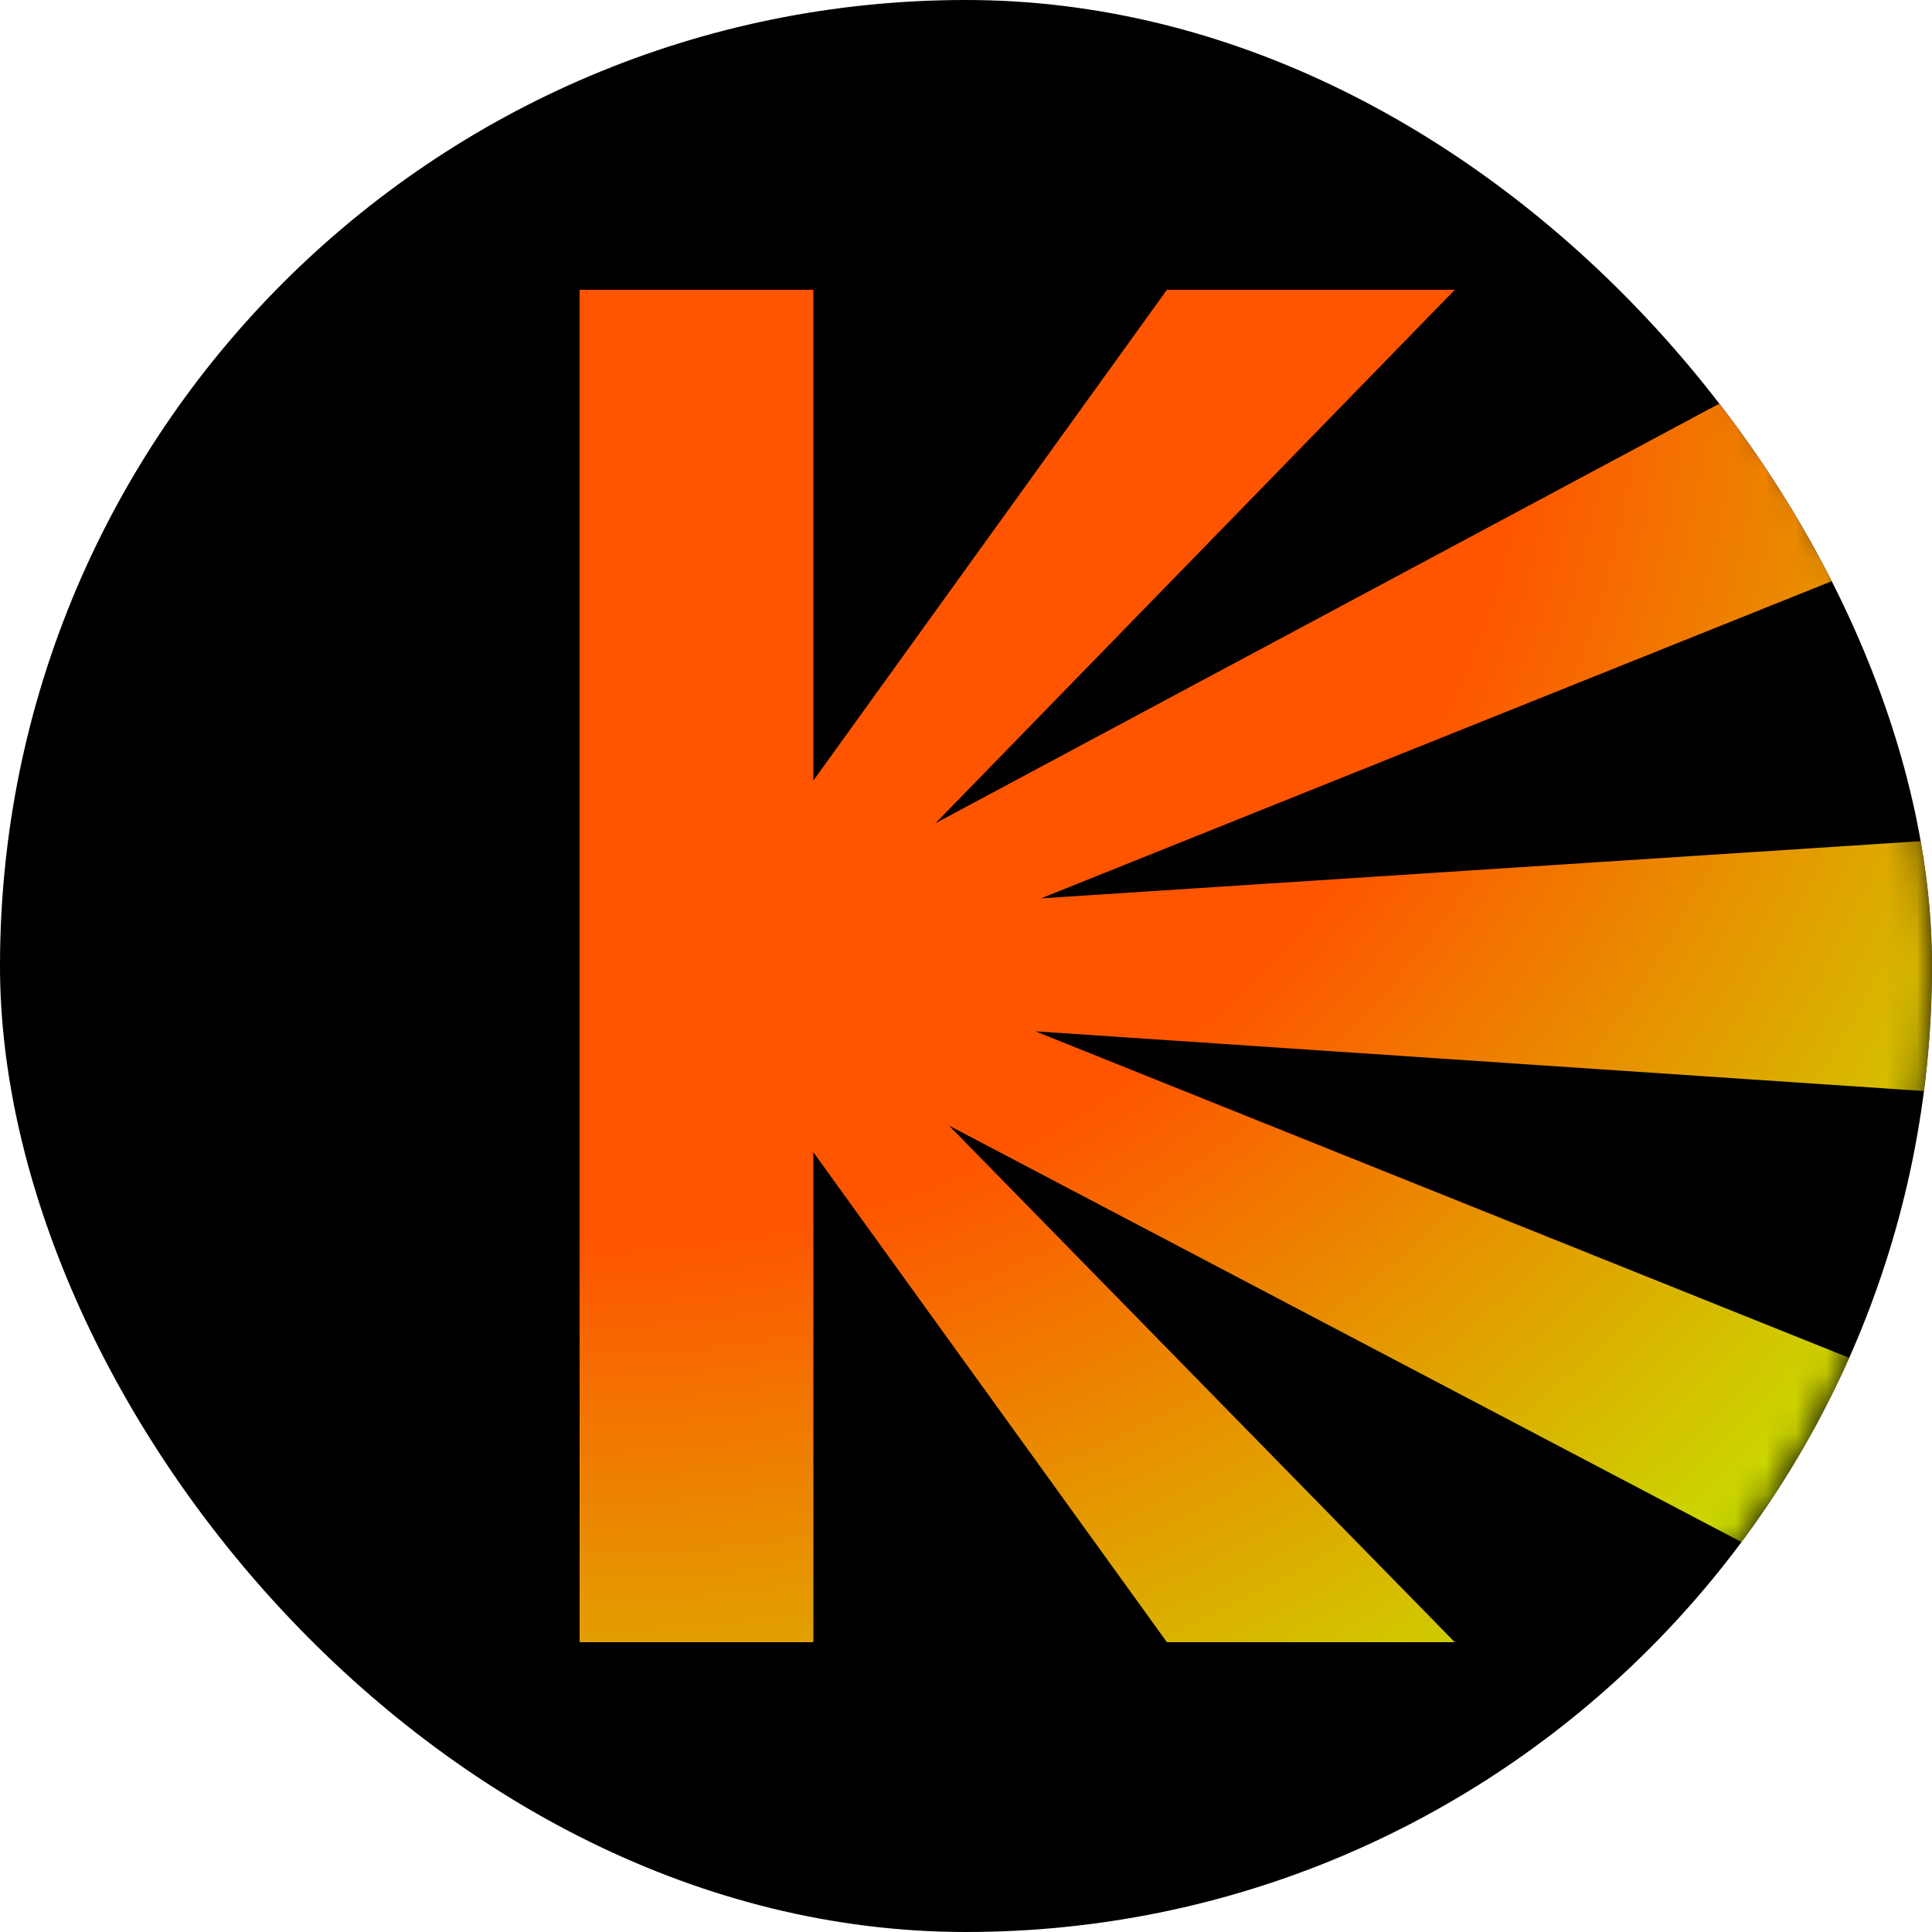 <svg width="64" height="64" viewBox="0 0 64 64" fill="none" xmlns="http://www.w3.org/2000/svg">
<g clip-path="url(#clip0_42_3408)">
<rect width="64" height="64" rx="32" fill="black"/>
<mask id="mask0_42_3408" style="mask-type:alpha" maskUnits="userSpaceOnUse" x="0" y="0" width="64" height="64">
<circle cx="32" cy="32" r="32" fill="#C4C4C4"/>
</mask>
<g mask="url(#mask0_42_3408)">
<path d="M64 9.6L30.989 27.27L48.192 9.6H38.656L26.944 25.857V9.6H19.2V54.4H26.944V38.17L38.656 54.4H48.192L31.436 37.286L64 54.4V46.08L34.299 34.164L64 36.16V27.84L34.487 29.759L64 17.92V9.6Z" fill="url(#paint0_radial_42_3408)"/>
</g>
</g>
<defs>
<radialGradient id="paint0_radial_42_3408" cx="0" cy="0" r="1" gradientUnits="userSpaceOnUse" gradientTransform="translate(19.2 9.6) rotate(45) scale(63.357 63.357)">
<stop offset="0.5" stop-color="#FF5500"/>
<stop offset="1" stop-color="#BBFF00"/>
</radialGradient>
<clipPath id="clip0_42_3408">
<rect width="64" height="64" rx="32" fill="white"/>
</clipPath>
</defs>
</svg>
